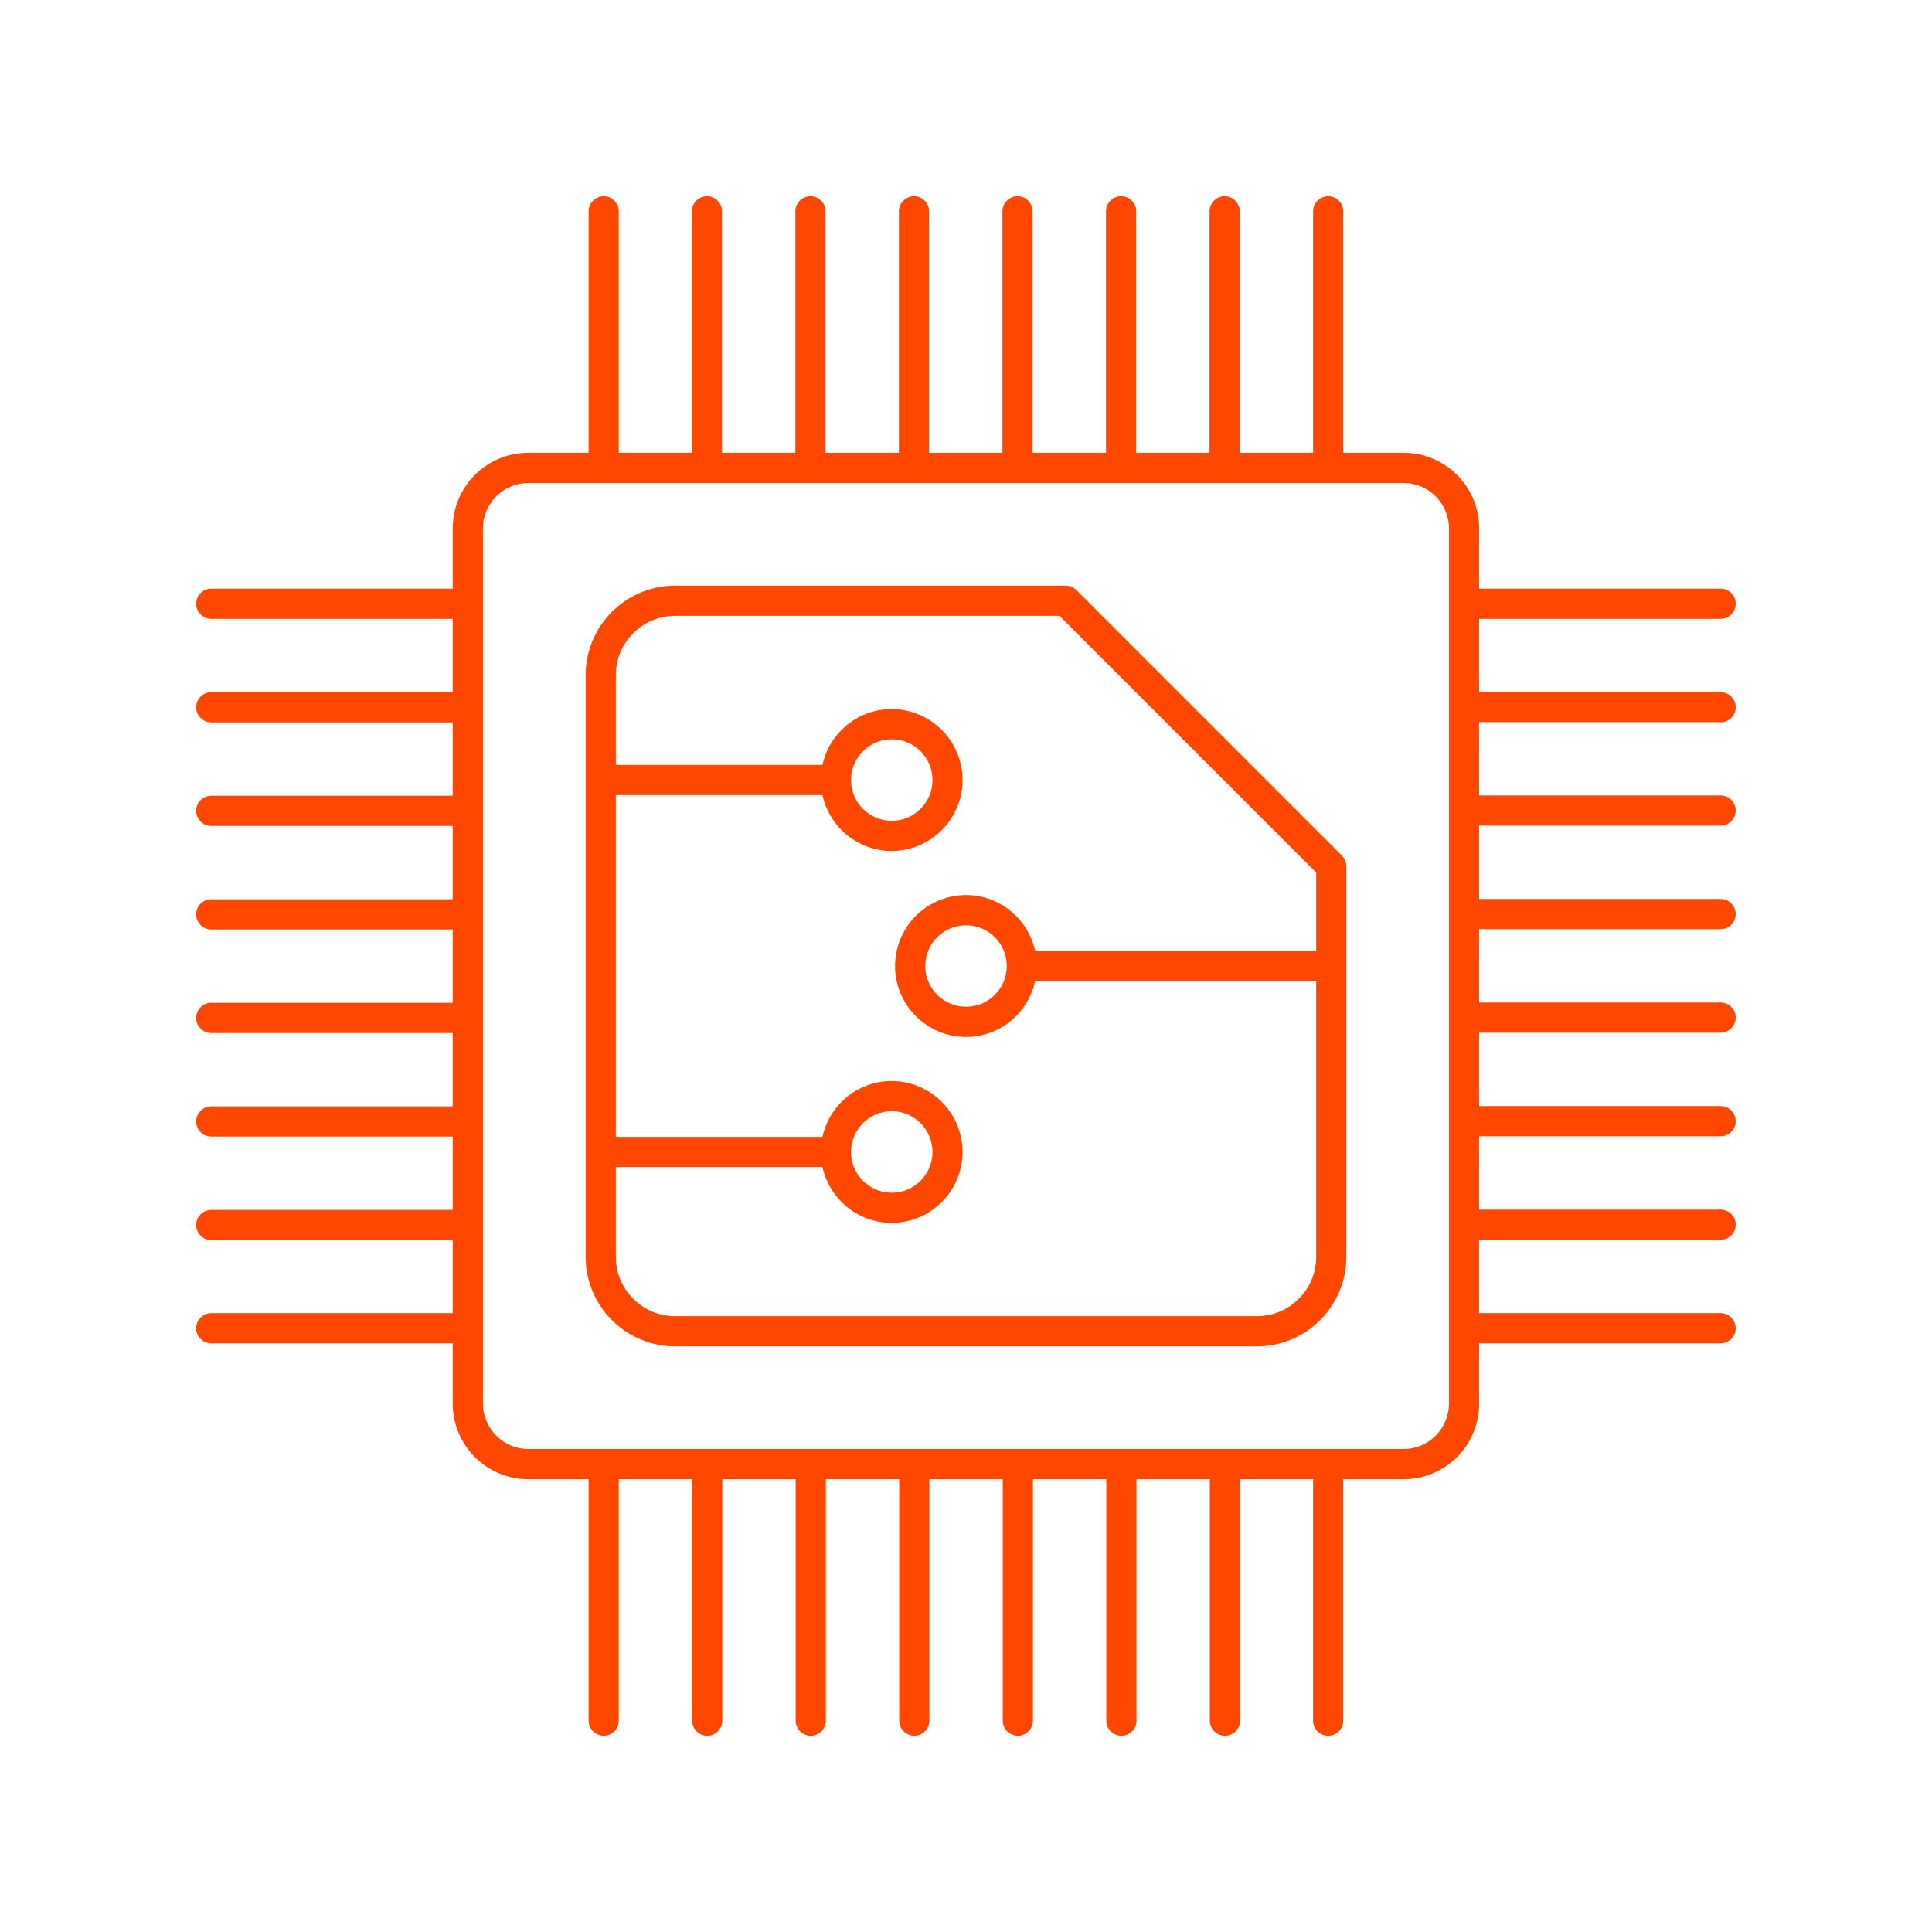 <?xml version="1.0" encoding="UTF-8"?> <svg xmlns="http://www.w3.org/2000/svg" width="1200pt" height="1200pt" version="1.1" viewBox="0 0 1200 1200"><path d="m668.53 366.47c-1.781-1.781-4.125-2.719-6.656-2.719h-242.53c-30.656 0-55.594 24.938-55.594 55.594v361.31c0 30.656 24.938 55.594 55.594 55.594h361.31c30.656 0 55.594-24.938 55.594-55.594v-242.53c0-2.531-1.031-4.875-2.719-6.656zm148.97 224.16h-174.56c-4.312-19.781-21.938-34.688-42.938-34.688-24.281 0-44.062 19.781-44.062 44.062s19.781 44.062 44.062 44.062c21.094 0 38.625-14.906 42.938-34.688h174.56v171.28c0 20.344-16.5 36.844-36.844 36.844h-361.31c-20.344 0-36.844-16.5-36.844-36.844v-55.781h128.34c4.312 19.781 21.938 34.688 42.938 34.688 24.281 0 44.062-19.781 44.062-44.062s-19.781-44.062-44.062-44.062c-21.094 0-38.625 14.906-42.938 34.688h-128.34v-212.26h128.34c4.312 19.781 21.938 34.688 42.938 34.688 24.281 0 44.062-19.781 44.062-44.062s-19.781-44.062-44.062-44.062c-21.094 0-38.625 14.906-42.938 34.688h-128.34v-55.781c0-20.344 16.5-36.844 36.844-36.844h238.69l159.47 159.47zm-192.19 9.375c0 13.969-11.344 25.312-25.312 25.312s-25.312-11.344-25.312-25.312 11.344-25.312 25.312-25.312 25.312 11.344 25.312 25.312zm-96.75 115.5c0-13.969 11.344-25.312 25.312-25.312s25.312 11.344 25.312 25.312-11.344 25.312-25.312 25.312-25.312-11.344-25.312-25.312zm0-231c0-13.969 11.344-25.312 25.312-25.312s25.312 11.344 25.312 25.312-11.344 25.312-25.312 25.312-25.312-11.344-25.312-25.312z" fill="#ff4700"></path><path d="m1068.7 448.69c5.156 0 9.375-4.219 9.375-9.375s-4.219-9.375-9.375-9.375h-150v-45.562h150c5.156 0 9.375-4.219 9.375-9.375s-4.219-9.375-9.375-9.375h-150v-37.5c0-25.875-21-46.875-46.875-46.875h-37.5v-150c0-5.156-4.219-9.375-9.375-9.375s-9.375 4.219-9.375 9.375v150h-45.562v-150c0-5.156-4.219-9.375-9.375-9.375s-9.375 4.219-9.375 9.375v150h-45.562v-150c0-5.156-4.219-9.375-9.375-9.375s-9.375 4.219-9.375 9.375v150h-45.562v-150c0-5.156-4.219-9.375-9.375-9.375s-9.375 4.219-9.375 9.375v150h-45.562v-150c0-5.156-4.219-9.375-9.375-9.375s-9.375 4.219-9.375 9.375v150h-45.562v-150c0-5.156-4.219-9.375-9.375-9.375s-9.375 4.219-9.375 9.375v150h-45.562v-150c0-5.156-4.219-9.375-9.375-9.375s-9.375 4.219-9.375 9.375v150h-45.375v-150c0-5.156-4.219-9.375-9.375-9.375s-9.375 4.219-9.375 9.375v150h-37.5c-25.875 0-46.875 21-46.875 46.875v37.5h-150c-5.156 0-9.375 4.219-9.375 9.375s4.219 9.375 9.375 9.375h150v45.562h-150c-5.156 0-9.375 4.219-9.375 9.375s4.219 9.375 9.375 9.375h150v45.562h-150c-5.156 0-9.375 4.219-9.375 9.375s4.219 9.375 9.375 9.375h150v45.562h-150c-5.156 0-9.375 4.219-9.375 9.375s4.219 9.375 9.375 9.375h150v45.562h-150c-5.156 0-9.375 4.219-9.375 9.375s4.219 9.375 9.375 9.375h150v45.562h-150c-5.156 0-9.375 4.219-9.375 9.375s4.219 9.375 9.375 9.375h150v45.562h-150c-5.156 0-9.375 4.219-9.375 9.375s4.219 9.375 9.375 9.375h150v45.375h-150c-5.156 0-9.375 4.219-9.375 9.375s4.219 9.375 9.375 9.375h150v37.5c0 25.875 21 46.875 46.875 46.875h37.5v150c0 5.156 4.219 9.375 9.375 9.375s9.375-4.219 9.375-9.375v-150h45.562v150c0 5.156 4.219 9.375 9.375 9.375s9.375-4.219 9.375-9.375v-150h45.562v150c0 5.156 4.219 9.375 9.375 9.375s9.375-4.219 9.375-9.375v-150h45.562v150c0 5.156 4.219 9.375 9.375 9.375s9.375-4.219 9.375-9.375v-150h45.562v150c0 5.156 4.219 9.375 9.375 9.375s9.375-4.219 9.375-9.375v-150h45.562v150c0 5.156 4.219 9.375 9.375 9.375s9.375-4.219 9.375-9.375v-150h45.562v150c0 5.156 4.219 9.375 9.375 9.375s9.375-4.219 9.375-9.375v-150h45.375v150c0 5.156 4.219 9.375 9.375 9.375s9.375-4.219 9.375-9.375v-150h37.5c25.875 0 46.875-21 46.875-46.875v-37.5h150c5.156 0 9.375-4.219 9.375-9.375s-4.219-9.375-9.375-9.375h-150v-45.562h150c5.156 0 9.375-4.219 9.375-9.375s-4.219-9.375-9.375-9.375h-150v-45.562h150c5.156 0 9.375-4.219 9.375-9.375s-4.219-9.375-9.375-9.375h-150v-45.562h150c5.156 0 9.375-4.219 9.375-9.375s-4.219-9.375-9.375-9.375h-150v-45.562h150c5.156 0 9.375-4.219 9.375-9.375s-4.219-9.375-9.375-9.375h-150v-45.562h150c5.156 0 9.375-4.219 9.375-9.375s-4.219-9.375-9.375-9.375h-150v-45.562h150zm-168.74 423.19c0 15.469-12.656 28.125-28.125 28.125h-543.74c-15.469 0-28.125-12.656-28.125-28.125v-543.74c0-15.469 12.656-28.125 28.125-28.125h543.74c15.469 0 28.125 12.656 28.125 28.125z" fill="#ff4700"></path></svg> 